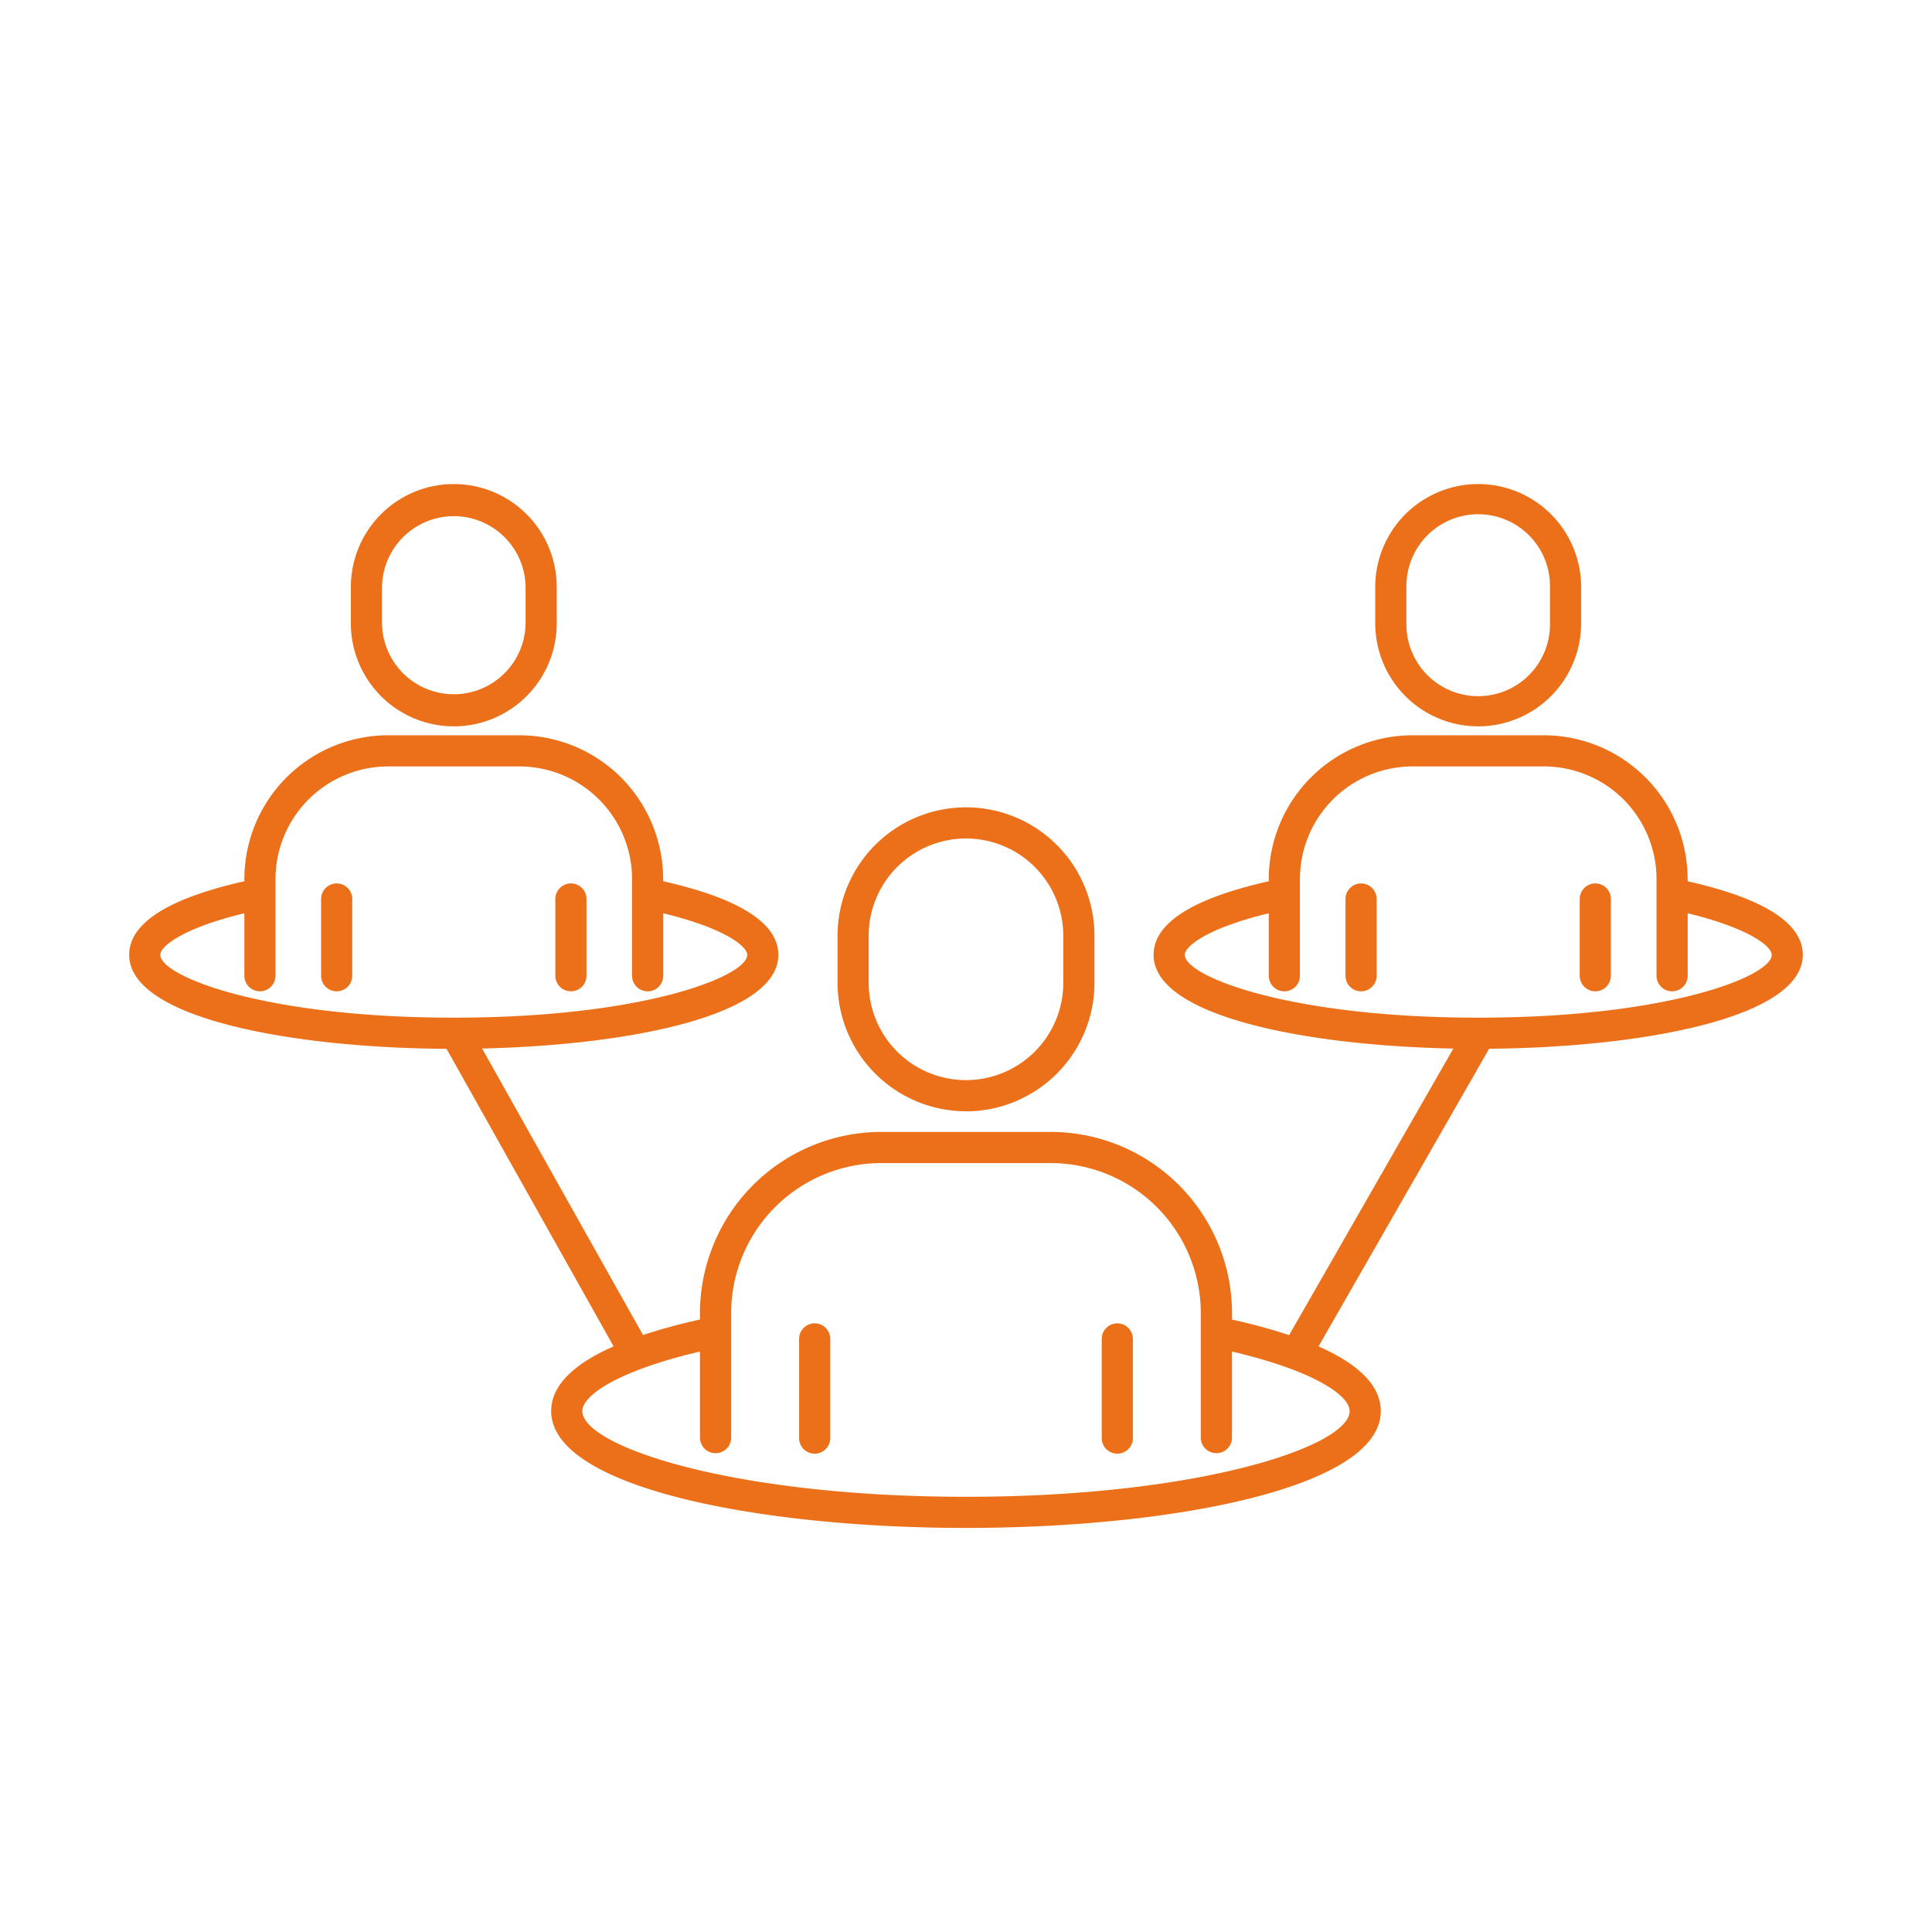 <svg xmlns="http://www.w3.org/2000/svg" xmlns:xlink="http://www.w3.org/1999/xlink" width="150" height="150" viewBox="0 0 150 150">
  <defs>
    <clipPath id="clip-path">
      <rect id="長方形_3612" data-name="長方形 3612" width="129.939" height="81.046" fill="none"/>
    </clipPath>
  </defs>
  <g id="icon_point_point04_05_pc" transform="translate(-470 -5893)">
    <rect id="長方形_3602" data-name="長方形 3602" width="150" height="150" transform="translate(470 5893)" fill="none"/>
    <g id="グループ_6192" data-name="グループ 6192" transform="translate(480.03 5930.582)">
      <g id="グループ_6170" data-name="グループ 6170" transform="translate(0 0)" clip-path="url(#clip-path)">
        <path id="パス_22775" data-name="パス 22775" d="M29.756,32.629a9.985,9.985,0,0,0,9.974-9.974V19a9.973,9.973,0,1,0-19.946,0v3.65a9.983,9.983,0,0,0,9.972,9.974M22.2,19a7.554,7.554,0,0,1,15.109,0v3.65a7.554,7.554,0,1,1-15.109,0Z" transform="translate(35.214 16.073)" fill="#ec7019"/>
        <path id="パス_22776" data-name="パス 22776" d="M19.919,23.44a1.21,1.21,0,0,0-1.209,1.209v7.7a1.209,1.209,0,1,0,2.419,0v-7.7a1.21,1.21,0,0,0-1.209-1.209" transform="translate(33.302 41.722)" fill="#ec7019"/>
        <path id="パス_22777" data-name="パス 22777" d="M28.371,23.44a1.21,1.21,0,0,0-1.209,1.209v7.7a1.209,1.209,0,1,0,2.419,0v-7.7a1.21,1.21,0,0,0-1.209-1.209" transform="translate(48.346 41.722)" fill="#ec7019"/>
        <path id="パス_22778" data-name="パス 22778" d="M14.183,18.812a8,8,0,0,0,7.992-7.992V7.992a7.992,7.992,0,1,0-15.985,0v2.827a8,8,0,0,0,7.992,7.992M8.61,7.992a5.574,5.574,0,0,1,11.147,0v2.827a5.574,5.574,0,0,1-11.147,0Z" transform="translate(11.02 0.001)" fill="#ec7019"/>
        <path id="パス_22779" data-name="パス 22779" d="M6.569,11.154A1.21,1.21,0,0,0,5.36,12.363v5.957a1.209,1.209,0,0,0,2.419,0V12.363a1.21,1.21,0,0,0-1.209-1.209" transform="translate(9.54 19.854)" fill="#ec7019"/>
        <path id="パス_22780" data-name="パス 22780" d="M13.111,19.53a1.21,1.21,0,0,0,1.209-1.209V12.363a1.209,1.209,0,1,0-2.419,0v5.957a1.21,1.21,0,0,0,1.209,1.209" transform="translate(21.185 19.854)" fill="#ec7019"/>
        <path id="パス_22781" data-name="パス 22781" d="M42.793,18.812a8,8,0,0,0,7.992-7.992V7.992a7.992,7.992,0,1,0-15.985,0v2.827a8,8,0,0,0,7.992,7.992M37.22,7.992a5.574,5.574,0,1,1,11.147,0v2.827a5.574,5.574,0,1,1-11.147,0Z" transform="translate(61.943 0.001)" fill="#ec7019"/>
        <path id="パス_22782" data-name="パス 22782" d="M35.179,11.154a1.21,1.21,0,0,0-1.209,1.209v5.957a1.209,1.209,0,1,0,2.419,0V12.363a1.21,1.21,0,0,0-1.209-1.209" transform="translate(60.464 19.854)" fill="#ec7019"/>
        <path id="パス_22783" data-name="パス 22783" d="M41.721,19.53a1.21,1.21,0,0,0,1.209-1.209V12.363a1.209,1.209,0,1,0-2.419,0v5.957a1.21,1.21,0,0,0,1.209,1.209" transform="translate(72.108 19.854)" fill="#ec7019"/>
        <path id="パス_22784" data-name="パス 22784" d="M129.939,24.065c0-2.457-3.008-4.378-8.943-5.716v-.172A11.174,11.174,0,0,0,109.835,7.016h-10.2A11.174,11.174,0,0,0,88.477,18.177v.172c-5.935,1.337-8.943,3.258-8.943,5.716,0,4.748,11.72,7.047,23.274,7.275L90.056,53.588a44.392,44.392,0,0,0-4.431-1.206v-.5A14.085,14.085,0,0,0,71.555,37.812H58.384A14.085,14.085,0,0,0,44.315,51.878v.5a44.983,44.983,0,0,0-4.423,1.2L27.4,31.335c11.467-.259,23-2.558,23-7.27,0-2.457-3.008-4.378-8.943-5.716v-.172A11.174,11.174,0,0,0,30.3,7.016H20.1A11.174,11.174,0,0,0,8.943,18.177v.172C3.008,19.687,0,21.608,0,24.065,0,29,12.665,31.29,24.641,31.36l12.968,23.1c-2.794,1.232-4.845,2.872-4.845,5.023,0,5.957,16.2,9.074,32.205,9.074s32.205-3.116,32.205-9.074c0-2.149-2.046-3.786-4.834-5.021l13.246-23.107c11.89-.106,24.352-2.4,24.352-7.292m-127.521,0c0-.678,1.8-2.088,6.524-3.23v4.851a1.209,1.209,0,1,0,2.419,0V18.177A8.753,8.753,0,0,1,20.1,9.435H30.3a8.753,8.753,0,0,1,8.743,8.743v7.509a1.209,1.209,0,0,0,2.419,0V20.835c4.723,1.143,6.524,2.552,6.524,3.23,0,1.654-8.042,4.876-22.784,4.876S2.419,25.719,2.419,24.065M94.757,59.484c0,2.713-11.6,6.655-29.787,6.655S35.183,62.2,35.183,59.484c0-1.243,2.872-3.161,9.132-4.62V61.58a1.211,1.211,0,0,0,2.421,0v-9.7A11.661,11.661,0,0,1,58.384,40.231H71.555A11.661,11.661,0,0,1,83.2,51.878v9.7a1.211,1.211,0,0,0,2.421,0V54.864c6.26,1.459,9.132,3.378,9.132,4.62m-12.8-35.419c0-.678,1.8-2.088,6.524-3.23v4.851a1.209,1.209,0,1,0,2.419,0V18.177a8.753,8.753,0,0,1,8.743-8.743h10.2a8.753,8.753,0,0,1,8.743,8.743v7.509a1.209,1.209,0,0,0,2.419,0V20.835c4.723,1.143,6.524,2.552,6.524,3.23,0,1.654-8.042,4.876-22.784,4.876s-22.784-3.222-22.784-4.876" transform="translate(0 12.489)" fill="#ec7019"/>
      </g>
    </g>
  </g>
</svg>
